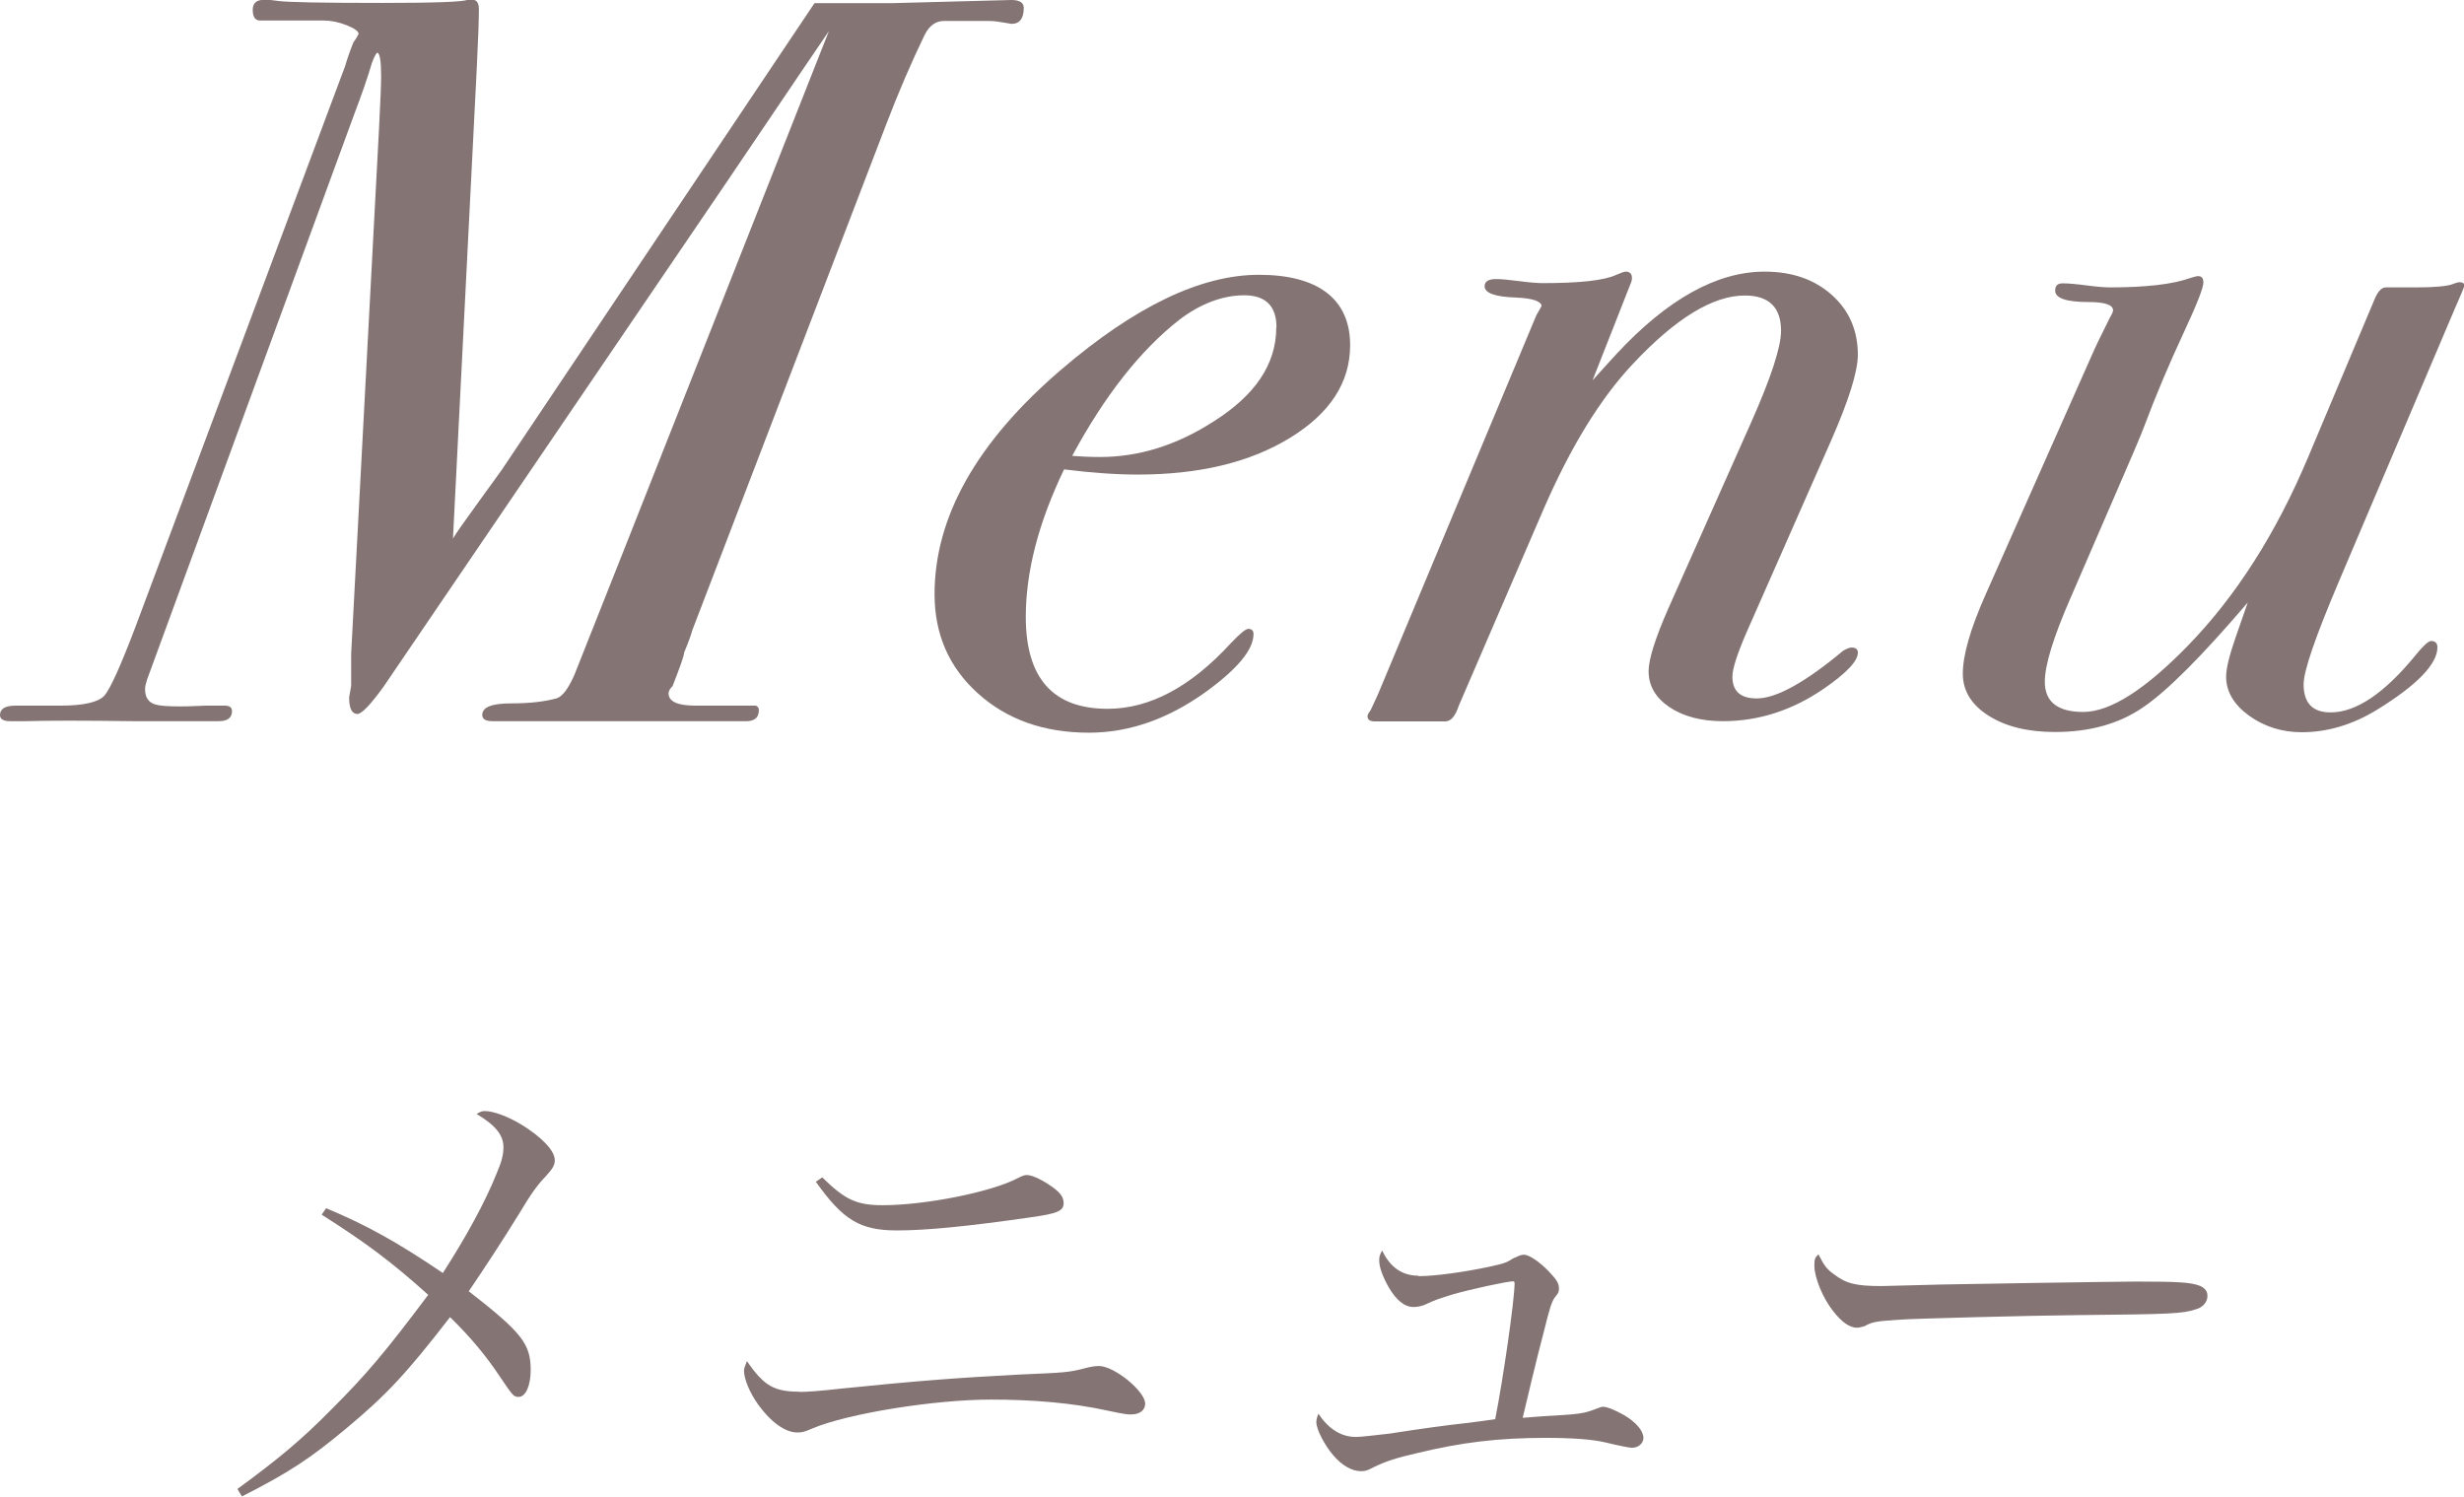 <?xml version="1.0" encoding="UTF-8"?>
<svg id="_レイヤー_2" data-name="レイヤー 2" xmlns="http://www.w3.org/2000/svg" viewBox="0 0 109.39 66.45">
  <defs>
    <style>
      .cls-1 {
        fill: #847474;
      }
    </style>
  </defs>
  <g id="contents">
    <g>
      <g>
        <path class="cls-1" d="M14.47,53.64c1.8.75,3.15,1.5,5.19,2.88,1.01-1.56,1.89-3.17,2.38-4.4.24-.57.31-.84.31-1.19,0-.53-.35-.97-1.19-1.47.18-.11.24-.13.37-.13.37,0,1.03.24,1.65.62.88.55,1.45,1.14,1.45,1.56,0,.22-.09.37-.37.68-.4.42-.66.77-1.21,1.69q-1.03,1.67-2.24,3.45c2.35,1.83,2.75,2.33,2.75,3.5,0,.68-.22,1.19-.53,1.19-.22,0-.26-.04-.81-.86-.66-.99-1.32-1.78-2.24-2.68-1.96,2.53-2.82,3.45-4.62,4.95-1.56,1.3-2.51,1.94-4.62,3.01l-.2-.33c1.8-1.32,2.82-2.16,4.18-3.54,1.54-1.54,2.38-2.53,4.29-5.08-1.63-1.47-2.82-2.35-4.73-3.56l.2-.29Z"/>
        <path class="cls-1" d="M35.5,61.8c.33,0,.9-.04,1.87-.15,3.23-.33,5.15-.48,7.86-.62,2.07-.09,2.2-.09,2.97-.29.26-.07.46-.09.59-.09.68,0,2.05,1.12,2.05,1.67,0,.29-.24.48-.62.48-.18,0-.24,0-1.1-.18-1.5-.33-3.26-.48-5.13-.48-2.51,0-6.36.62-7.92,1.28-.35.15-.44.18-.68.18-.53,0-1.17-.46-1.74-1.25-.37-.53-.62-1.12-.62-1.5q0-.11.13-.42c.75,1.1,1.21,1.36,2.33,1.36ZM36.51,52.28c1.01.99,1.52,1.23,2.68,1.23,1.89,0,4.88-.59,6.05-1.23.18-.09.26-.11.35-.11.26,0,.77.26,1.21.59.31.24.42.42.42.66,0,.35-.29.46-1.41.62-2.9.42-4.73.59-5.98.59-1.65,0-2.4-.46-3.61-2.16l.29-.2Z"/>
        <path class="cls-1" d="M62.98,56.66c.73,0,2.02-.18,3.15-.42.57-.13.68-.15.92-.29.09-.07.2-.11.29-.15.15-.07.2-.09.33-.09.22,0,.7.33,1.1.75.35.37.44.53.44.75,0,.13-.02.2-.15.35-.18.22-.26.53-.51,1.52-.33,1.25-.79,3.19-.95,3.87q.2-.02.9-.07c1.61-.09,1.78-.11,2.31-.31.22-.09.29-.11.37-.11.18,0,.59.18.92.37.53.31.86.7.86,1.01,0,.24-.22.44-.51.44q-.18,0-1.19-.24c-.55-.13-1.43-.2-2.64-.2-2.11,0-3.74.2-5.72.68-.88.2-1.41.37-1.91.62-.29.15-.37.18-.57.18-.4,0-.86-.26-1.25-.73-.37-.44-.73-1.12-.73-1.45,0-.09.02-.2.09-.37.46.68,1.01,1.03,1.67,1.03.22,0,.79-.07,1.5-.15,1.41-.22,2.51-.37,3.34-.46q.9-.11,1.34-.18c.35-1.76.86-5.3.86-6.03,0-.07-.02-.09-.07-.09-.26,0-1.87.35-2.64.57-.64.2-.84.26-1.25.46-.15.07-.37.11-.53.11-.4,0-.77-.31-1.1-.88-.26-.46-.42-.88-.42-1.19,0-.15.02-.24.13-.44.35.75.9,1.12,1.61,1.12Z"/>
        <path class="cls-1" d="M81.41,56.57c.55.42.97.53,2.13.53q.24,0,2.71-.07c.86-.02,7.86-.13,8.58-.13,1.98,0,2.46.04,2.86.2.22.11.31.24.31.44,0,.26-.2.51-.51.59-.59.2-1.12.22-5.28.26-2.05.02-7.08.15-7.85.2-1.03.07-1.23.09-1.58.29-.09.02-.24.07-.33.07-.33,0-.68-.24-1.06-.73-.46-.57-.84-1.5-.84-2.02,0-.31.02-.35.18-.51.26.51.37.66.68.88Z"/>
      </g>
      <g>
        <path class="cls-1" d="M45.45.35c0,.47-.18.71-.55.71-.12-.02-.32-.06-.6-.1-.12-.02-.28-.03-.46-.03h-1.93c-.37,0-.66.21-.87.64-.58,1.2-1.15,2.52-1.7,3.96l-8.6,22.44c-.06.22-.18.55-.37,1.01,0,.06-.04.21-.12.44-.08.23-.21.58-.39,1.04-.12.12-.18.23-.18.32,0,.37.4.55,1.2.55h2.67c.09.03.14.09.14.2,0,.36-.23.52-.69.49h-11.13c-.31,0-.46-.09-.46-.28,0-.34.42-.51,1.27-.51s1.52-.08,2.05-.23c.25-.09.51-.44.78-1.06.77-1.93,1.53-3.86,2.3-5.8L36.8,1.38s-1.55,2.27-4.55,6.72l-15.23,22.4c-.58.8-.97,1.2-1.15,1.2-.25,0-.37-.25-.37-.74l.09-.51v-1.43l1.24-23.37c.06-1.17.09-1.92.09-2.25,0-.71-.06-1.06-.18-1.06-.06.06-.14.21-.23.46-.18.61-.44,1.37-.78,2.26L6.53,30.17c-.06.19-.09.32-.09.42,0,.37.15.6.46.69.31.09,1.06.11,2.25.05h.83c.21,0,.32.08.32.24,0,.3-.2.45-.6.45h-3.77c-2.18-.03-3.79-.03-4.83,0H.46c-.31,0-.46-.09-.46-.27,0-.28.23-.42.69-.42h1.98c1.04,0,1.69-.15,1.96-.44.26-.29.73-1.33,1.4-3.1L15.32,2.94c.09-.31.21-.66.37-1.06.09-.12.17-.25.23-.37,0-.12-.18-.25-.53-.39-.35-.14-.7-.21-1.04-.21h-2.81c-.21,0-.32-.16-.32-.48,0-.29.17-.44.51-.44.21,0,.41.02.6.05.4.06,1.95.09,4.65.09,2.36,0,3.62-.05,3.77-.14h.23c.18,0,.28.14.28.42,0,.46-.03,1.31-.09,2.54l-1.06,20.96c.12-.21.48-.72,1.06-1.52l1.1-1.52L36.16.14h3.45l5.29-.14c.37,0,.55.12.55.35Z"/>
        <path class="cls-1" d="M59.94,15.32c0,1.66-.89,3.03-2.67,4.12-1.78,1.09-4.03,1.63-6.76,1.63-.98,0-2.07-.08-3.27-.23-1.13,2.35-1.7,4.53-1.7,6.55,0,2.72,1.21,4.08,3.63,4.08,1.87,0,3.69-.97,5.47-2.91.4-.42.66-.64.78-.64.15,0,.23.08.23.23,0,.7-.72,1.56-2.16,2.6-1.66,1.18-3.37,1.78-5.15,1.78-1.99,0-3.63-.58-4.92-1.74-1.29-1.16-1.93-2.63-1.93-4.41,0-3.43,1.87-6.75,5.61-9.96,3.28-2.81,6.21-4.22,8.79-4.22s4.05,1.04,4.05,3.13ZM56.67,14.54c0-.95-.48-1.43-1.43-1.43s-1.95.37-2.9,1.1c-1.72,1.35-3.3,3.36-4.74,6.03.37.03.78.05,1.24.05,1.72,0,3.39-.52,5.01-1.56,1.87-1.17,2.81-2.56,2.81-4.19Z"/>
        <path class="cls-1" d="M82.48,15.75c0,.74-.4,2.02-1.2,3.84l-3.73,8.46c-.43.99-.64,1.65-.64,1.99,0,.65.36.97,1.08.97.87,0,2.15-.71,3.84-2.12.16-.09.28-.14.37-.14.19,0,.28.08.28.23,0,.37-.51.91-1.53,1.61-1.39.95-2.88,1.43-4.46,1.43-.96,0-1.75-.21-2.37-.62-.62-.42-.93-.95-.93-1.6,0-.52.29-1.45.87-2.77l3.68-8.27c.89-2,1.33-3.36,1.33-4.07,0-1.05-.54-1.57-1.61-1.57-1.41,0-3.07,1.01-4.97,3.04-1.44,1.53-2.76,3.68-3.96,6.44l-3.77,8.74c-.15.46-.35.69-.6.69h-3.13c-.21,0-.32-.08-.32-.23,0-.06.05-.15.14-.27l.32-.69,7.04-16.85c.09-.15.17-.29.23-.41-.03-.21-.41-.34-1.15-.37-.92-.03-1.38-.2-1.38-.5,0-.21.17-.32.51-.32.21,0,.55.03,1.01.09.46.06.81.09,1.06.09,1.66,0,2.74-.12,3.27-.37.21-.09.35-.14.41-.14.18,0,.28.09.28.28,0,.09-.02.17-.05.23l-1.7,4.32c.25-.28.6-.67,1.06-1.17,2.27-2.44,4.46-3.66,6.58-3.66,1.23,0,2.22.35,2.99,1.04.77.69,1.15,1.58,1.15,2.66Z"/>
        <path class="cls-1" d="M109.39,12.74l-.09.23-.32.74-5.15,12.12c-1.04,2.45-1.56,3.96-1.56,4.55,0,.84.4,1.25,1.2,1.25,1.13,0,2.39-.85,3.77-2.54.34-.42.57-.63.69-.63.18,0,.28.09.28.28,0,.74-.9,1.68-2.71,2.79-1.07.65-2.18.98-3.31.98-.89,0-1.67-.25-2.35-.74-.67-.49-1.01-1.07-1.01-1.72,0-.37.14-.94.41-1.72l.55-1.58c-2.05,2.4-3.61,3.96-4.67,4.67-1.06.72-2.35,1.08-3.89,1.08-1.2,0-2.18-.24-2.94-.72s-1.15-1.1-1.15-1.87c0-.83.34-2,1.01-3.51l4.74-10.68c.12-.28.38-.82.78-1.62.09-.15.14-.26.14-.32,0-.25-.37-.37-1.1-.37-.98,0-1.47-.17-1.47-.51,0-.21.11-.32.32-.32.25,0,.6.03,1.06.09.46.06.81.09,1.06.09,1.59,0,2.78-.14,3.54-.41.18-.06.31-.09.37-.09.15,0,.23.09.23.28,0,.25-.31,1.02-.92,2.33-.61,1.31-1.18,2.66-1.7,4.04-.12.34-.6,1.46-1.43,3.37l-1.84,4.25c-.77,1.76-1.15,3-1.15,3.74,0,.89.57,1.34,1.7,1.34,1.2,0,2.74-.98,4.65-2.94,2.15-2.21,3.92-5,5.34-8.37l2.94-6.99c.15-.37.32-.55.51-.55-.03,0,.29,0,.97,0h.37c.83,0,1.36-.05,1.61-.14.15-.06.26-.09.32-.09.15,0,.23.06.23.19Z"/>
      </g>
    </g>
  </g>
</svg>